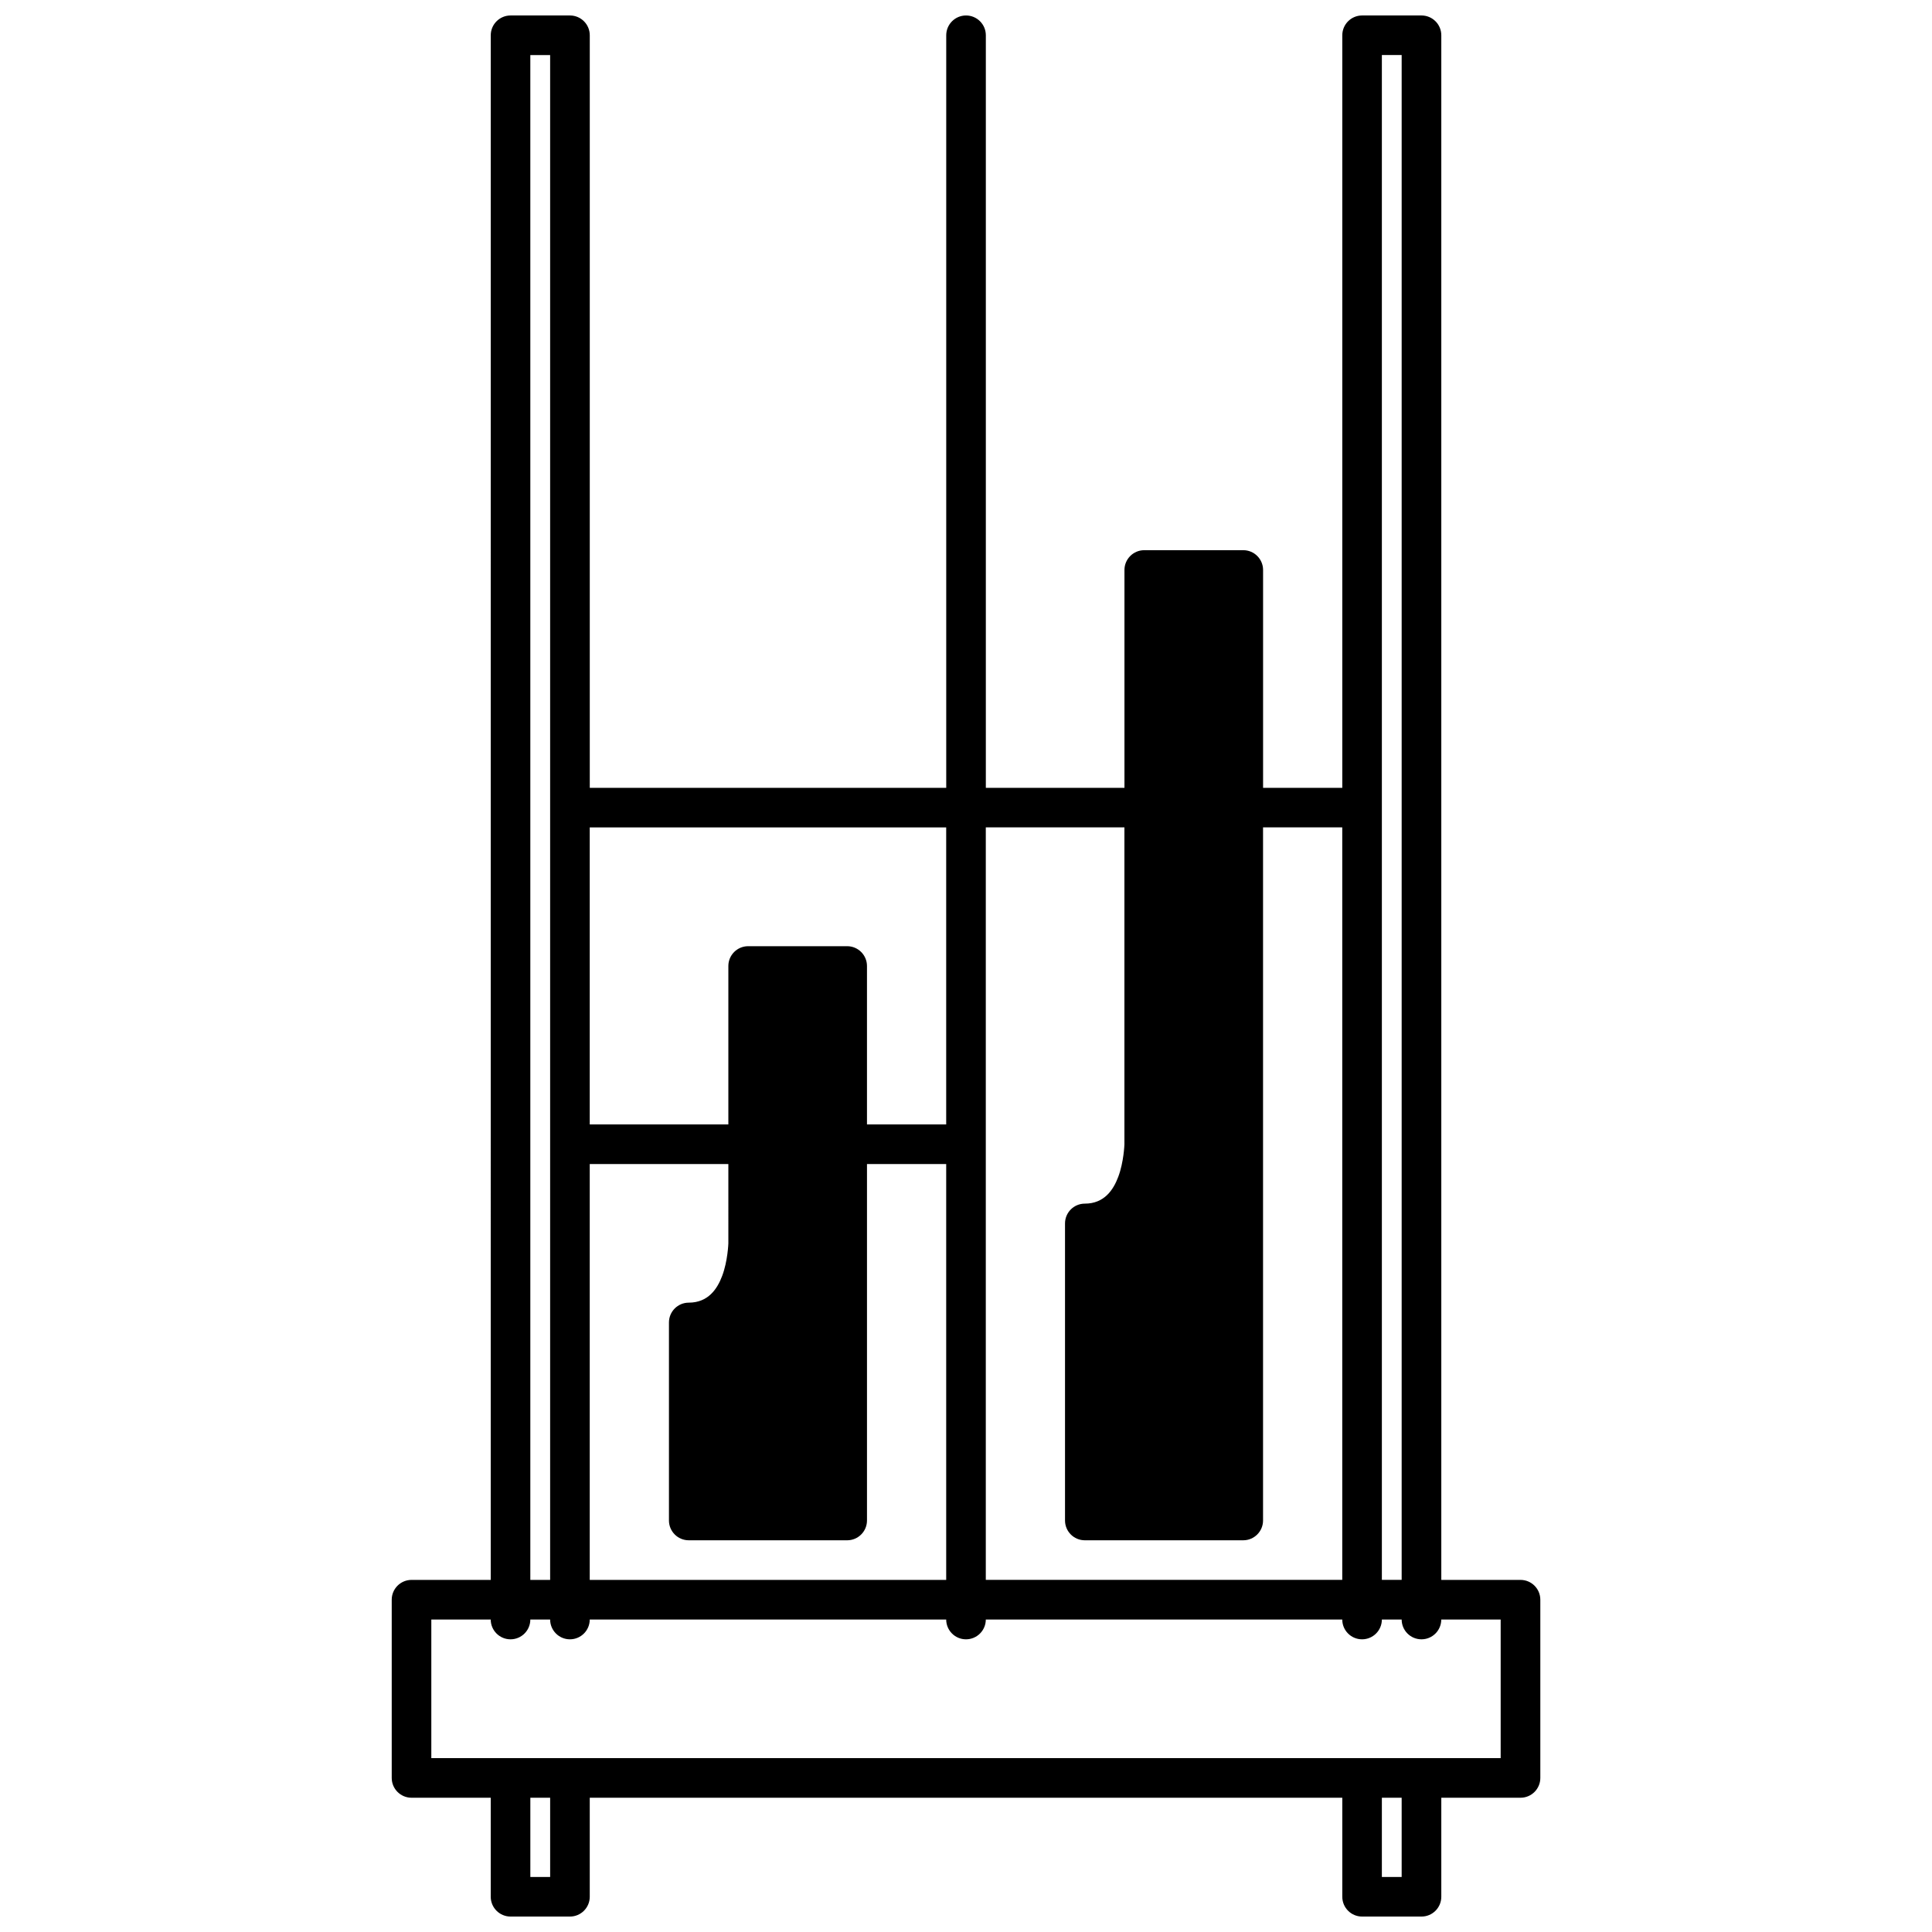 <?xml version="1.0" encoding="UTF-8"?>
<!-- Uploaded to: ICON Repo, www.iconrepo.com, Generator: ICON Repo Mixer Tools -->
<svg width="800px" height="800px" version="1.1" viewBox="144 144 512 512" xmlns="http://www.w3.org/2000/svg">
 <defs>
  <clipPath id="a">
   <path d="m247 148.09h306v503.81h-306z"/>
  </clipPath>
 </defs>
 <g clip-path="url(#a)">
  <path d="m274.05 562.69h-20.992c-2.894 0-5.246 2.352-5.246 5.25v47.23c0 2.898 2.352 5.25 5.246 5.25h20.992v26.238c0 2.898 2.352 5.25 5.25 5.25h15.742c2.898 0 5.25-2.352 5.25-5.25v-26.238h199.43v26.238c0 2.898 2.348 5.25 5.246 5.25h15.746c2.894 0 5.246-2.352 5.246-5.25v-26.238h20.992c2.898 0 5.25-2.352 5.25-5.25v-47.23c0-2.898-2.352-5.25-5.25-5.25h-20.992v-409.34c0-2.898-2.352-5.25-5.246-5.25h-15.746c-2.898 0-5.246 2.352-5.246 5.25v199.43h-20.992v-57.73c0-2.894-2.352-5.246-5.25-5.246h-26.238c-2.898 0-5.25 2.352-5.25 5.246v57.73h-36.734v-199.43c0-2.898-2.352-5.25-5.25-5.25-2.898 0-5.246 2.352-5.246 5.25v199.43h-94.465v-199.43c0-2.898-2.352-5.25-5.25-5.25h-15.742c-2.898 0-5.25 2.352-5.25 5.25zm15.746 57.73h-5.25v20.992h5.25zm225.66 0h-5.246v20.992h5.246zm10.496-47.234c0 2.898-2.352 5.25-5.246 5.25-2.898 0-5.25-2.352-5.25-5.25h-5.246c0 2.898-2.352 5.25-5.25 5.25s-5.246-2.352-5.246-5.25h-94.465c0 2.898-2.352 5.25-5.25 5.25-2.898 0-5.246-2.352-5.246-5.25h-94.465c0 2.898-2.352 5.25-5.25 5.25-2.894 0-5.246-2.352-5.246-5.25h-5.25c0 2.898-2.352 5.25-5.246 5.25-2.898 0-5.25-2.352-5.25-5.25h-15.742v36.738h283.39v-36.738zm-241.41-10.496h5.25v-404.1h-5.25zm52.48-110.21h-36.734v110.21h94.465v-110.21h-20.992v94.465c0 2.894-2.352 5.246-5.25 5.246h-41.984c-2.898 0-5.246-2.352-5.246-5.246v-52.48c0-2.898 2.348-5.25 5.246-5.25 5.164 0 7.566-3.652 8.859-7.094 1.48-3.926 1.637-8.598 1.637-8.598zm104.96-89.215h-36.734v199.42h94.465v-199.42h-20.992v183.68c0 2.894-2.352 5.246-5.25 5.246h-41.984c-2.898 0-5.246-2.352-5.246-5.246v-78.723c0-2.894 2.348-5.246 5.246-5.246 5.164 0 7.566-3.652 8.859-7.098 1.48-3.922 1.637-8.594 1.637-8.594zm68.227 199.42h5.246v-404.1h-5.246zm-136.45-120.7h20.992v-78.719h-94.465v78.719h36.734v-41.984c0-2.898 2.352-5.25 5.25-5.25h26.238c2.898 0 5.25 2.352 5.25 5.25z" fill-rule="evenodd"/>
 </g>
</svg>